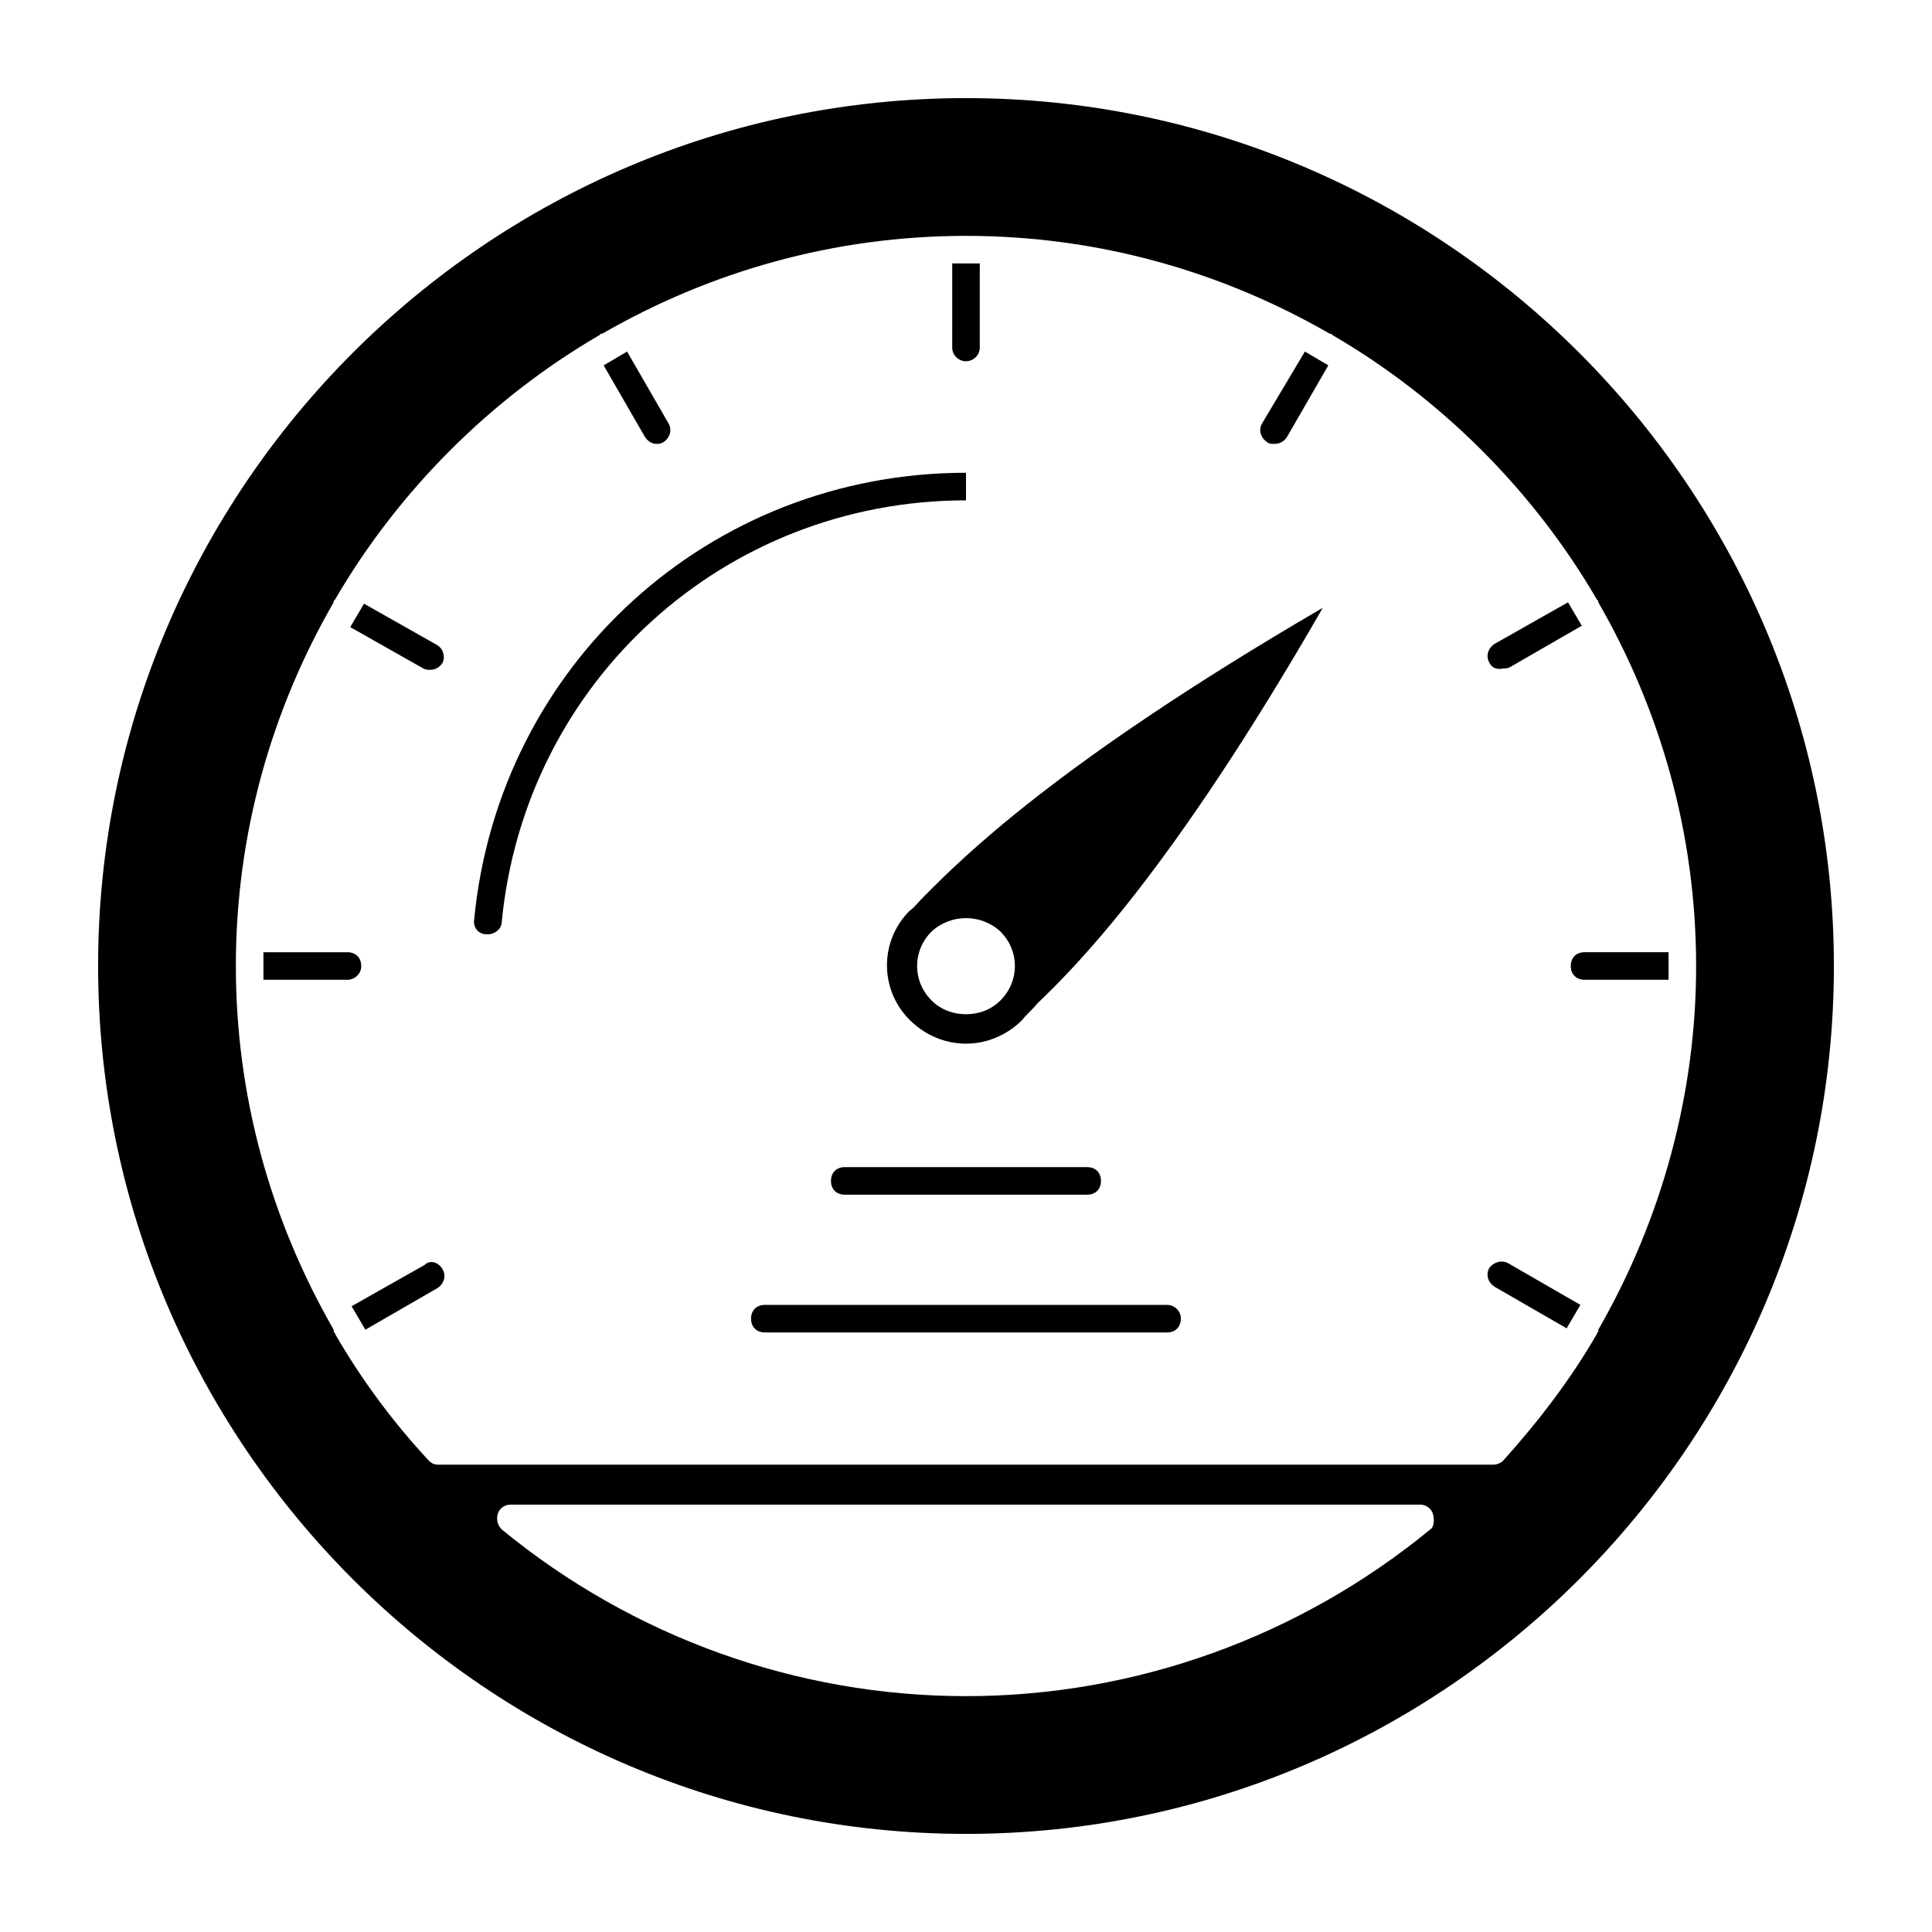 <?xml version="1.0" encoding="UTF-8"?>
<!-- Uploaded to: ICON Repo, www.iconrepo.com, Generator: ICON Repo Mixer Tools -->
<svg fill="#000000" width="800px" height="800px" version="1.1" viewBox="144 144 512 512" xmlns="http://www.w3.org/2000/svg">
 <g>
  <path d="m389.05 381.38c-1.824 1.824-2.922 3.285-4.016 4.016-8.031 8.031-8.031 21.176 0.363 29.207 8.398 8.031 21.176 8.031 29.57-0.363 0.73-1.094 2.191-2.191 4.016-4.383 9.855-9.492 35.047-34.316 75.57-104.78-70.82 41.254-95.648 66.445-105.5 76.301zm20.078 9.492c5.109 5.109 5.109 13.145 0 18.254-2.555 2.555-5.84 3.652-9.129 3.652-3.285 0-6.57-1.094-9.129-3.652-5.109-5.109-5.109-13.145 0-18.254 5.117-4.746 13.148-4.746 18.258 0z"/>
  <path d="m432.12 453.3h-64.254c-2.191 0-3.652 1.461-3.652 3.652s1.461 3.652 3.652 3.652h64.254c2.191 0 3.652-1.461 3.652-3.652s-1.461-3.652-3.652-3.652zm21.176 36.508h-106.61c-2.191 0-3.652 1.461-3.652 3.652 0 2.191 1.461 3.652 3.652 3.652h106.6c2.191 0 3.652-1.461 3.652-3.652 0-2.191-1.824-3.652-3.648-3.652z"/>
  <path d="m400 170c-126.68 0-230 103.32-230 230s103.32 230 230 230 230-103.32 230-230-103.32-230-230-230zm123.03 379.32c-34.684 28.477-78.129 44.176-123.03 44.176-44.906 0-88.348-15.699-123.03-44.176-1.094-1.094-1.461-2.555-1.094-4.016 0.363-1.461 1.824-2.555 3.285-2.555h241.32c1.461 0 2.922 1.094 3.285 2.555 0.363 1.461 0.363 3.285-0.73 4.016zm70.461-149.32c0 33.953-9.129 67.176-25.922 96.383v0.363c0 0.363-0.363 0.363-0.363 0.73-6.938 12.047-15.332 23-24.824 33.586-0.73 0.73-1.824 1.094-2.555 1.094h-279.66c-1.094 0-1.824-0.363-2.555-1.094-9.492-10.223-17.891-21.539-24.824-33.586 0-0.363-0.363-0.363-0.363-0.73v-0.363c-16.793-29.207-25.922-62.062-25.922-96.383 0-35.047 9.492-67.906 25.922-96.383v-0.363l0.363-0.363c16.793-28.84 41.254-53.301 70.094-70.094l0.363-0.363h0.363c28.48-16.434 61.336-25.926 96.387-25.926 35.047 0 67.906 9.492 96.383 25.922h0.363l0.363 0.363c28.84 16.793 53.301 41.254 70.094 70.094l0.363 0.363v0.363c16.434 28.48 25.926 61.336 25.926 96.387z"/>
  <path d="m236.08 403.65h-22.27v-7.301h22.27c2.191 0 3.652 1.461 3.652 3.652 0 2.188-1.828 3.648-3.652 3.648z"/>
  <path d="m400 269.3v7.301c-63.891 0-116.82 47.824-123.03 111.71 0 1.824-1.824 3.285-3.652 3.285h-0.363c-2.191 0-3.652-1.824-3.285-4.016 6.57-67.539 62.426-118.29 130.33-118.29z"/>
  <path d="m489.81 237.17 6.207 3.652-10.953 18.984c-0.73 1.094-1.824 1.824-3.285 1.824-0.73 0-1.461 0-1.824-0.363-1.824-1.094-2.555-3.285-1.461-5.109z"/>
  <path d="m543.84 478.86 18.984 10.953-3.652 6.207-18.984-10.953c-1.824-1.094-2.555-3.285-1.461-5.109 1.098-1.461 3.289-2.191 5.113-1.098z"/>
  <path d="m261.27 480.32c1.094 1.824 0.363 4.016-1.461 5.109l-18.984 10.953-3.652-6.207 19.348-10.953c1.465-1.457 3.652-0.727 4.75 1.098z"/>
  <path d="m261.27 319.68c-0.73 1.094-1.824 1.824-3.285 1.824-0.73 0-1.094 0-1.824-0.363l-19.348-10.953 3.652-6.207 19.348 10.953c1.82 1.098 2.188 3.289 1.457 4.746z"/>
  <path d="m396.35 213.81h7.301v22.27c0 2.191-1.824 3.652-3.652 3.652-1.824 0-3.652-1.461-3.652-3.652z"/>
  <path d="m314.93 259.81-10.953-18.984 6.207-3.652 10.953 18.984c1.094 1.824 0.363 4.016-1.461 5.109-0.73 0.363-1.094 0.363-1.824 0.363-1.094 0.004-2.191-0.727-2.922-1.82z"/>
  <path d="m538.73 319.68c-1.094-1.824-0.363-4.016 1.461-5.109l19.348-10.953 3.652 6.207-18.984 10.953c-0.73 0.363-1.094 0.363-1.824 0.363-1.465 0.367-2.926 0-3.652-1.461z"/>
  <path d="m586.19 403.65h-22.27c-2.191 0-3.652-1.461-3.652-3.652s1.461-3.652 3.652-3.652h22.27z"/>
 </g>
</svg>